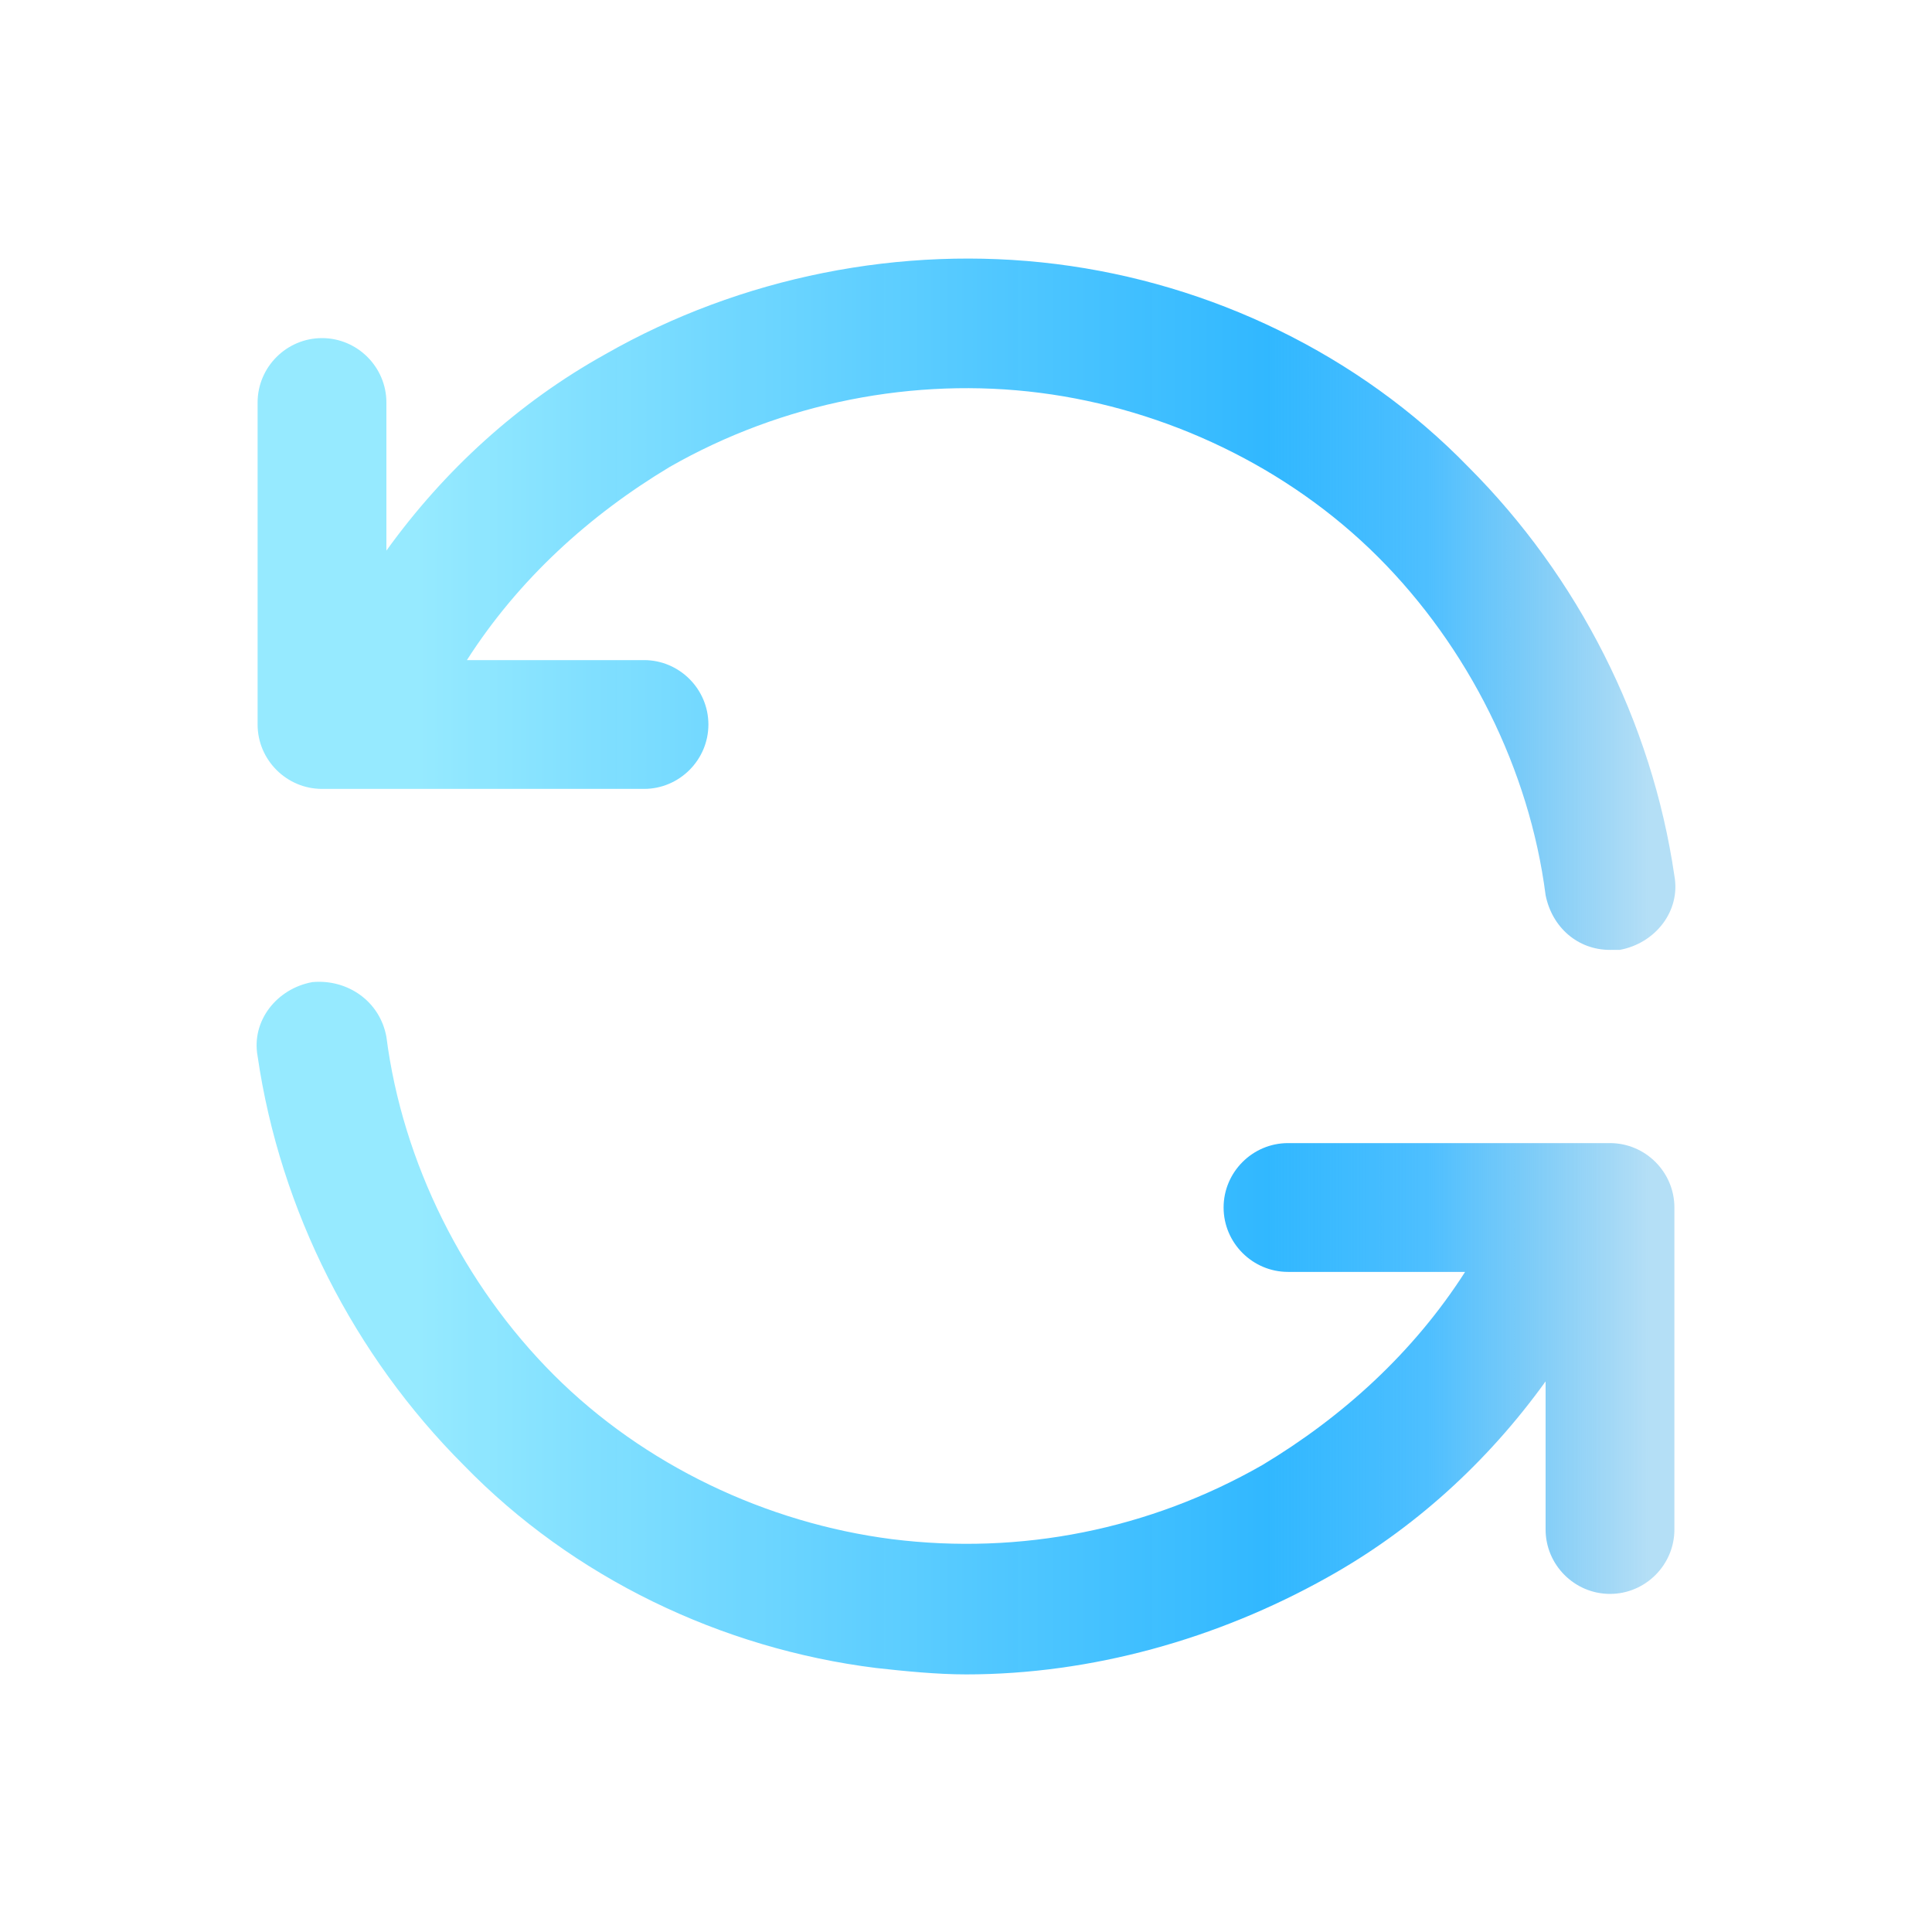 <svg enable-background="new 0 0 60 60" viewBox="0 0 60 60" xmlns="http://www.w3.org/2000/svg" xmlns:xlink="http://www.w3.org/1999/xlink"><linearGradient id="a"><stop offset=".041" stop-color="#179be4" stop-opacity=".32"/><stop offset=".214" stop-color="#19acff" stop-opacity=".77"/><stop offset=".337" stop-color="#2cb6ff" stop-opacity=".975"/><stop offset="1" stop-color="#96eaff"/></linearGradient><linearGradient id="b" gradientTransform="matrix(1 0 0 -1 0 60)" gradientUnits="userSpaceOnUse" x1="52.882" x2="12.907" xlink:href="#a" y1="41.23" y2="41.23"/><linearGradient id="c" gradientTransform="matrix(1 0 0 -1 0 60)" gradientUnits="userSpaceOnUse" x1="52.881" x2="12.907" xlink:href="#a" y1="18.77" y2="18.77"/><path d="m50 29.5c-1 0-1.8-.7-2-1.7-.5-3.9-2.4-7.7-5.2-10.5s-6.6-4.6-10.5-5.1-8 .3-11.5 2.3c-2.5 1.5-4.7 3.5-6.3 6h5.5c1.1 0 2 .9 2 2s-.9 2-2 2h-8.7-.1-1.2c-1.1 0-2-.9-2-2v-10c0-1.1.9-2 2-2s2 .9 2 2v4.6c1.8-2.5 4.1-4.6 6.8-6.1 4.2-2.4 9.2-3.4 14-2.8s9.4 2.8 12.8 6.3c3.4 3.4 5.7 7.9 6.4 12.7.2 1.1-.6 2.1-1.7 2.3-.1-0-.2-0-.3-0z" fill="url(#b)"/><path d="m30 52c-.9 0-1.9-.1-2.8-.2-4.8-.6-9.4-2.8-12.8-6.3-3.4-3.4-5.7-7.9-6.4-12.7-.2-1.1.6-2.1 1.7-2.3 1.1-.1 2.1.6 2.3 1.7.5 3.9 2.4 7.7 5.2 10.5s6.6 4.6 10.5 5.1c4 .5 8-.3 11.5-2.3 2.5-1.5 4.7-3.5 6.3-6h-5.5c-1.1 0-2-.9-2-2s.9-2 2-2h8.7.1 1.2c1.1 0 2 .9 2 2v10c0 1.1-.9 2-2 2s-2-.9-2-2v-4.6c-1.8 2.5-4.1 4.6-6.8 6.1-3.4 1.9-7.3 3-11.2 3z" fill="url(#c)"/></svg>